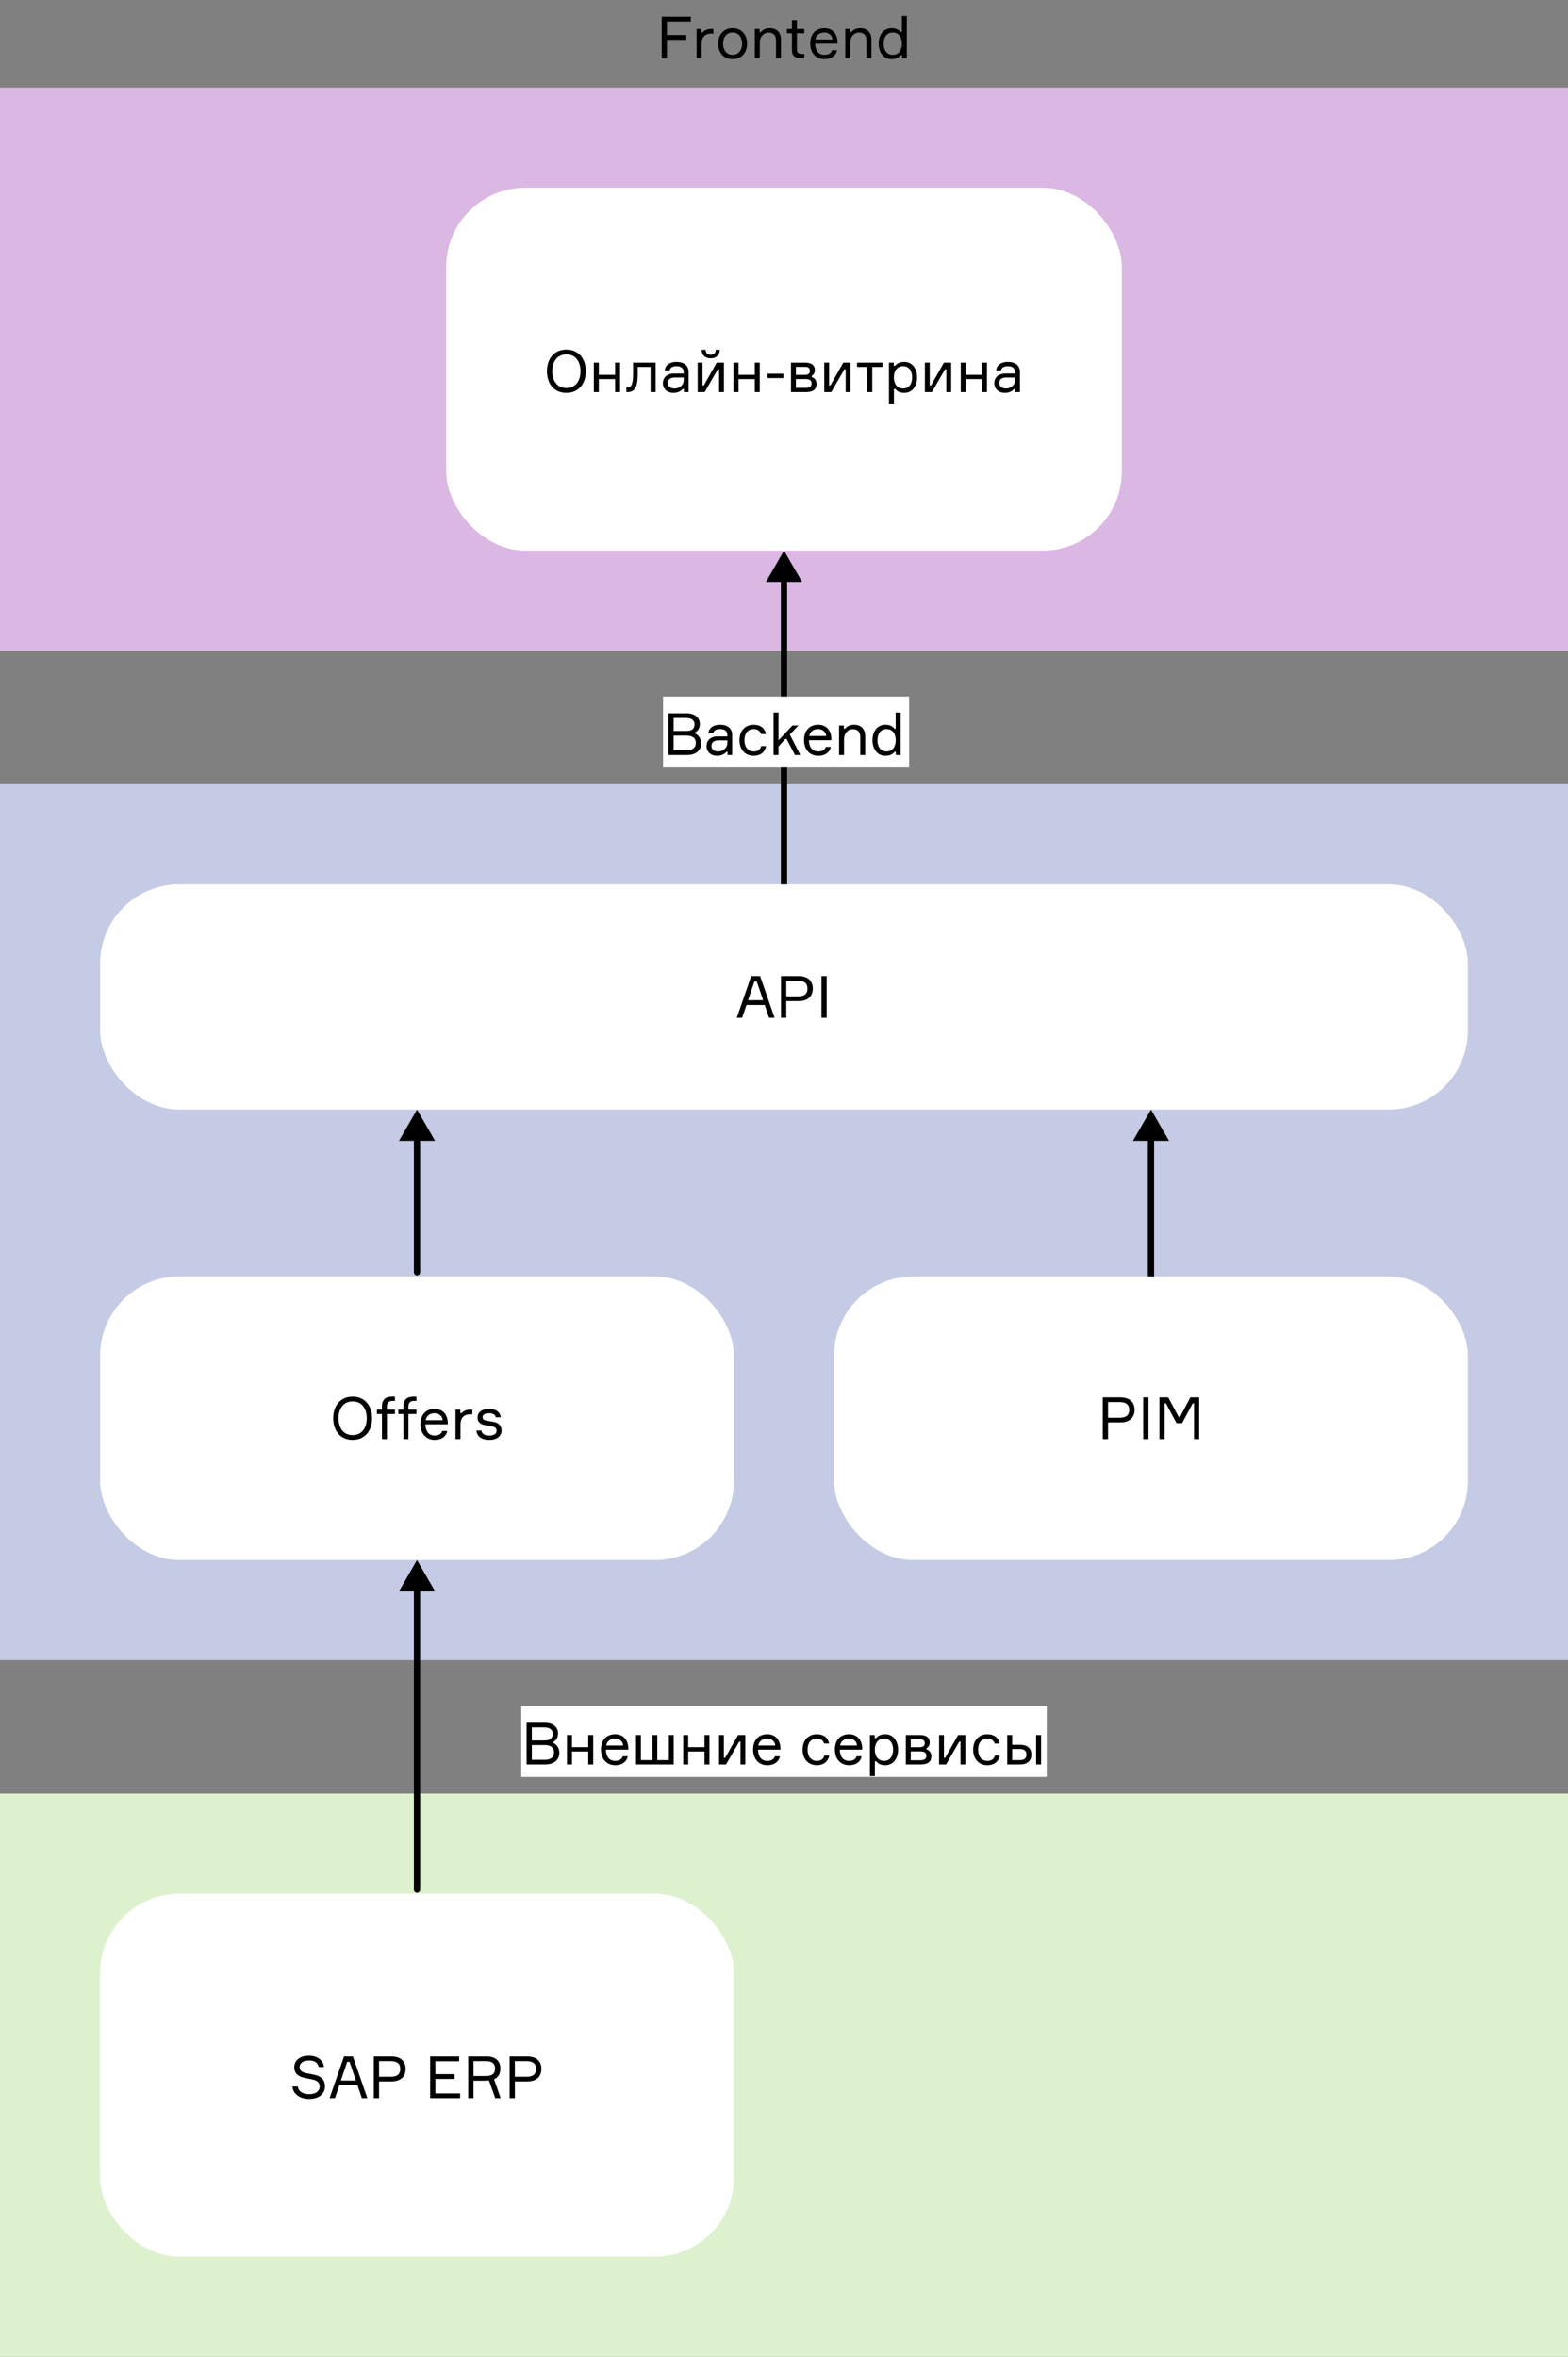 <?xml version="1.0" encoding="UTF-8"?> <svg xmlns="http://www.w3.org/2000/svg" width="376" height="565" viewBox="0 0 376 565" fill="none"><rect x="0" y="0" width="376" height="565" fill="#808080" stroke="none"/> <rect y="21" width="376" height="135" fill="#DBB8E3"></rect> <rect y="188" width="376" height="210" fill="#C5CAE5"></rect> <rect y="430" width="376" height="135" fill="#DEF1CE"></rect> <rect x="24" y="306" width="152" height="68" rx="19" fill="white"></rect> <path d="M84.562 334.822C81.51 334.822 79.9 337.132 79.9 340.002C79.9 342.872 81.51 345.182 84.562 345.182C87.6 345.182 89.224 342.872 89.224 340.002C89.224 337.132 87.6 334.822 84.562 334.822ZM84.562 344.034C82.182 344.034 81.174 342.088 81.174 340.002C81.174 337.916 82.182 335.97 84.562 335.97C86.942 335.97 87.95 337.916 87.95 340.002C87.95 342.088 86.942 344.034 84.562 344.034ZM94.703 338.98V337.944H92.785V337.174C92.785 336.446 93.093 335.858 94.031 335.858H94.703V334.822H94.017C92.491 334.822 91.595 335.522 91.595 337.132V337.944H90.377V338.98H91.595V345H92.785V338.98H94.703ZM99.857 338.98V337.944H97.939V337.174C97.939 336.446 98.247 335.858 99.185 335.858H99.857V334.822H99.171C97.645 334.822 96.749 335.522 96.749 337.132V337.944H95.531V338.98H96.749V345H97.939V338.98H99.857ZM107.382 341.052C107.34 339.316 106.332 337.762 104.232 337.762C102.09 337.762 100.83 339.232 100.83 341.402C100.83 343.572 102.062 345.182 104.26 345.182C106.01 345.182 107.032 344.258 107.256 343.054H106.052C105.842 343.726 105.254 344.146 104.26 344.146C102.804 344.146 102.048 343.138 102.006 341.458H107.382V341.052ZM104.204 338.798C105.394 338.798 106.08 339.568 106.15 340.464H102.076C102.23 339.568 102.93 338.798 104.204 338.798ZM113.267 337.944H112.735C111.713 337.944 111.041 338.35 110.691 338.784H110.383V337.944H109.235V345H110.425V341.472C110.425 339.918 111.279 339.064 112.679 339.064H113.267V337.944ZM116.787 340.604C116.073 340.492 115.723 340.282 115.723 339.736C115.723 339.134 116.339 338.798 117.249 338.798C118.131 338.798 118.803 339.106 118.901 339.778H120.091C119.937 338.546 118.971 337.762 117.305 337.762C115.401 337.762 114.519 338.672 114.519 339.848C114.519 340.912 115.205 341.444 116.213 341.626L117.795 341.892C118.691 342.046 119.083 342.382 119.083 342.998C119.083 343.768 118.383 344.146 117.319 344.146C116.255 344.146 115.555 343.754 115.443 342.956H114.239C114.393 344.3 115.373 345.182 117.375 345.182C119.279 345.182 120.273 344.132 120.273 342.97C120.273 341.682 119.489 341.052 118.257 340.842L117.459 340.716L116.787 340.604Z" fill="black"></path> <a href="https://greensight.ru"> <rect fill="black" fill-opacity="0" x="55.13" y="25.439" width="41.745" height="17.122"></rect> </a> <rect x="200" y="306" width="152" height="68" rx="19" fill="white"></rect> <path d="M264.443 335.004V345H265.703V340.996H268.671C270.855 340.996 272.059 339.876 272.059 337.986C272.059 336.124 270.855 335.004 268.671 335.004H264.443ZM265.703 339.876V336.124H268.461C270.169 336.124 270.785 336.838 270.785 338C270.785 339.162 270.169 339.876 268.461 339.876H265.703ZM274.138 335.004V345H275.398V335.004H274.138ZM278.033 345H279.265V336.432H279.573L282.135 341.178H283.451L286.013 336.432H286.321V345H287.553V335.004H285.439L282.961 339.694H282.653L280.133 335.004H278.033V345Z" fill="black"></path> <rect x="24" y="212" width="328" height="54" rx="19" fill="white"></rect> <path d="M184.421 244H185.737L182.265 234.004H180.137L176.679 244H177.967L179.003 240.934H183.385L184.421 244ZM180.907 235.292H181.467L182.993 239.786H179.381L180.907 235.292ZM187.285 234.004V244H188.545V239.996H191.513C193.697 239.996 194.901 238.876 194.901 236.986C194.901 235.124 193.697 234.004 191.513 234.004H187.285ZM188.545 238.876V235.124H191.303C193.011 235.124 193.627 235.838 193.627 237C193.627 238.162 193.011 238.876 191.303 238.876H188.545ZM196.98 234.004V244H198.24V234.004H196.98Z" fill="black"></path> <a href="https://greensight.ru"> <rect fill="black" fill-opacity="0" x="152.399" y="18.439" width="23.199" height="17.122"></rect> </a> <rect x="24" y="454" width="152" height="87" rx="19" fill="white"></rect> <path d="M73.531 497.022C72.691 496.84 71.837 496.532 71.837 495.566C71.837 494.516 72.845 493.97 74.049 493.97C75.505 493.97 76.191 494.516 76.429 495.524H77.703C77.479 493.914 76.149 492.822 74.077 492.822C71.823 492.822 70.563 494.04 70.563 495.594C70.563 497.05 71.529 497.834 72.985 498.128C73.475 498.24 74.455 498.422 74.959 498.534C75.939 498.758 76.653 499.164 76.653 500.242C76.653 501.39 75.589 502.034 74.203 502.034C72.831 502.034 71.627 501.572 71.403 500.214H70.129C70.283 501.95 71.809 503.182 74.147 503.182C76.681 503.182 77.927 501.782 77.927 500.214C77.927 498.506 76.919 497.736 75.421 497.4C74.903 497.288 73.965 497.092 73.531 497.022ZM86.776 503H88.092L84.62 493.004H82.492L79.034 503H80.322L81.358 499.934H85.74L86.776 503ZM83.262 494.292H83.822L85.348 498.786H81.736L83.262 494.292ZM89.639 493.004V503H90.899V498.996H93.867C96.051 498.996 97.255 497.876 97.255 495.986C97.255 494.124 96.051 493.004 93.867 493.004H89.639ZM90.899 497.876V494.124H93.657C95.365 494.124 95.981 494.838 95.981 496C95.981 497.162 95.365 497.876 93.657 497.876H90.899ZM104.407 501.852V498.394H108.999V497.246H104.407V494.152H110.105V493.004H103.147V503H110.329V501.852H104.407ZM112.28 493.004V503H113.54V498.814H116.452C116.718 498.814 116.998 498.8 117.264 498.772L118.762 503H120.064L118.468 498.478C119.476 498.03 119.994 497.148 119.994 495.916C119.994 494.082 118.818 493.004 116.704 493.004H112.28ZM113.54 497.694V494.124H116.522C118.132 494.124 118.72 494.796 118.72 495.916C118.72 497.022 118.132 497.694 116.522 497.694H113.54ZM122.206 493.004V503H123.466V498.996H126.434C128.618 498.996 129.822 497.876 129.822 495.986C129.822 494.124 128.618 493.004 126.434 493.004H122.206ZM123.466 497.876V494.124H126.224C127.932 494.124 128.548 494.838 128.548 496C128.548 497.162 127.932 497.876 126.224 497.876H123.466Z" fill="black"></path> <rect x="107" y="45" width="162" height="87" rx="19" fill="white"></rect> <path d="M135.819 83.822C132.767 83.822 131.157 86.132 131.157 89.002C131.157 91.872 132.767 94.182 135.819 94.182C138.857 94.182 140.481 91.872 140.481 89.002C140.481 86.132 138.857 83.822 135.819 83.822ZM135.819 93.034C133.439 93.034 132.431 91.088 132.431 89.002C132.431 86.916 133.439 84.97 135.819 84.97C138.199 84.97 139.207 86.916 139.207 89.002C139.207 91.088 138.199 93.034 135.819 93.034ZM148.69 94V86.944H147.5V89.856H143.594V86.944H142.404V94H143.594V90.892H147.5V94H148.69ZM150.192 94H150.43C152.166 94 152.922 92.95 152.922 89.702V87.98H156.016V94H157.22V86.944H151.816V89.674C151.816 92.18 151.382 92.88 150.43 92.88H150.192V94ZM164.001 94H165.121V89.198C165.121 87.616 163.987 86.762 162.209 86.762C160.627 86.762 159.507 87.518 159.409 88.82H160.599C160.655 88.204 161.187 87.798 162.237 87.798C163.469 87.798 163.959 88.414 163.959 89.268V89.548H161.663C159.703 89.548 158.961 90.752 158.961 91.886C158.961 93.09 159.871 94.182 161.495 94.182C162.503 94.182 163.259 93.804 163.693 93.258H164.001V94ZM161.789 93.146C160.739 93.146 160.151 92.642 160.151 91.844C160.151 91.004 160.683 90.5 161.845 90.5H163.959V91.144C163.959 92.264 162.965 93.146 161.789 93.146ZM168.98 94L172.13 88.54H172.438V94H173.6V86.944H171.864L168.77 92.404H168.462V86.944H167.3V94H168.98ZM171.64 83.864C171.598 84.578 171.276 85.054 170.422 85.054C169.596 85.054 169.232 84.578 169.218 83.864H168.252C168.294 85.166 169.092 85.908 170.422 85.908C171.766 85.908 172.564 85.166 172.606 83.864H171.64ZM182.186 94V86.944H180.996V89.856H177.09V86.944H175.9V94H177.09V90.892H180.996V94H182.186ZM187.846 90.64V89.59H184.024V90.64H187.846ZM194.651 90.108C195.043 89.898 195.407 89.408 195.407 88.722C195.407 87.602 194.595 86.944 193.181 86.944H189.681V94H193.307C194.917 94 195.799 93.356 195.799 92.068C195.799 91.158 195.309 90.584 194.651 90.416V90.108ZM190.857 92.992V90.878H193.237C194.259 90.878 194.609 91.34 194.609 91.942C194.609 92.544 194.259 92.992 193.237 92.992H190.857ZM190.857 87.952H193.069C193.923 87.952 194.217 88.372 194.217 88.918C194.217 89.422 193.923 89.87 193.069 89.87H190.857V87.952ZM199.332 94L202.482 88.54H202.79V94H203.952V86.944H202.216L199.122 92.404H198.814V86.944H197.652V94H199.332ZM205.524 87.98H207.974V94H209.164V87.98H211.6V86.944H205.524V87.98ZM216.557 87.798C217.971 87.798 218.727 88.904 218.727 90.472C218.727 92.04 217.971 93.146 216.557 93.146C214.989 93.146 214.345 91.858 214.345 90.472C214.345 89.086 214.989 87.798 216.557 87.798ZM213.169 86.944V96.8H214.359V93.244H214.667C215.045 93.748 215.703 94.182 216.823 94.182C218.769 94.182 219.917 92.6 219.917 90.472C219.917 88.386 218.769 86.762 216.823 86.762C215.703 86.762 215.017 87.21 214.625 87.7H214.317V86.944H213.169ZM223.463 94L226.613 88.54H226.921V94H228.083V86.944H226.347L223.253 92.404H222.945V86.944H221.783V94H223.463ZM236.668 94V86.944H235.478V89.856H231.572V86.944H230.382V94H231.572V90.892H235.478V94H236.668ZM243.462 94H244.582V89.198C244.582 87.616 243.448 86.762 241.67 86.762C240.088 86.762 238.968 87.518 238.87 88.82H240.06C240.116 88.204 240.648 87.798 241.698 87.798C242.93 87.798 243.42 88.414 243.42 89.268V89.548H241.124C239.164 89.548 238.422 90.752 238.422 91.886C238.422 93.09 239.332 94.182 240.956 94.182C241.964 94.182 242.72 93.804 243.154 93.258H243.462V94ZM241.25 93.146C240.2 93.146 239.612 92.642 239.612 91.844C239.612 91.004 240.144 90.5 241.306 90.5H243.42V91.144C243.42 92.264 242.426 93.146 241.25 93.146Z" fill="black"></path> <path d="M276 266L271.67 273.5L280.33 273.5L276 266ZM276.75 306L276.75 272.75L275.25 272.75L275.25 306L276.75 306Z" fill="black"></path> <path d="M100 266L104.33 273.5L95.67 273.5L100 266ZM100.75 305C100.75 305.414 100.414 305.75 100 305.75C99.586 305.75 99.25 305.414 99.25 305L100.75 305ZM100.75 272.75L100.75 305L99.25 305L99.25 272.75L100.75 272.75Z" fill="black"></path> <path d="M100 374L95.67 381.5L104.33 381.5L100 374ZM99.25 453C99.25 453.414 99.586 453.75 100 453.75C100.414 453.75 100.75 453.414 100.75 453L99.25 453ZM99.25 380.75L99.25 453L100.75 453L100.75 380.75L99.25 380.75Z" fill="black"></path> <path d="M165.656 5.152V4.004H158.67V14H159.93V9.548H164.564V8.4H159.93V5.152H165.656ZM171.079 6.944H170.547C169.525 6.944 168.853 7.35 168.503 7.784H168.195V6.944H167.047V14H168.237V10.472C168.237 8.918 169.091 8.064 170.491 8.064H171.079V6.944ZM175.677 6.762C173.465 6.762 172.205 8.386 172.205 10.472C172.205 12.558 173.465 14.182 175.677 14.182C177.875 14.182 179.149 12.558 179.149 10.472C179.149 8.386 177.875 6.762 175.677 6.762ZM175.677 13.146C174.109 13.146 173.395 11.858 173.395 10.472C173.395 9.086 174.109 7.798 175.677 7.798C177.231 7.798 177.959 9.086 177.959 10.472C177.959 11.858 177.231 13.146 175.677 13.146ZM187.278 14V9.52C187.278 7.826 186.326 6.762 184.59 6.762C183.638 6.762 182.854 7.154 182.462 7.7H182.154V6.944H181.006V14H182.196V10.178C182.196 8.932 183.036 7.826 184.296 7.826C185.486 7.826 186.088 8.47 186.088 9.772V14H187.278ZM191.094 6.944V4.816H189.904V6.944H188.686V7.98H189.904V12.026C189.904 13.524 190.8 14 192.326 14H192.872V12.936H192.354C191.402 12.936 191.094 12.572 191.094 11.858V7.98H192.872V6.944H191.094ZM200.837 10.052C200.795 8.316 199.787 6.762 197.687 6.762C195.545 6.762 194.285 8.232 194.285 10.402C194.285 12.572 195.517 14.182 197.715 14.182C199.465 14.182 200.487 13.258 200.711 12.054H199.507C199.297 12.726 198.709 13.146 197.715 13.146C196.259 13.146 195.503 12.138 195.461 10.458H200.837V10.052ZM197.659 7.798C198.849 7.798 199.535 8.568 199.605 9.464H195.531C195.685 8.568 196.385 7.798 197.659 7.798ZM208.962 14V9.52C208.962 7.826 208.01 6.762 206.274 6.762C205.322 6.762 204.538 7.154 204.146 7.7H203.838V6.944H202.69V14H203.88V10.178C203.88 8.932 204.72 7.826 205.98 7.826C207.17 7.826 207.772 8.47 207.772 9.772V14H208.962ZM216.263 3.822V7.7H215.955C215.563 7.196 214.919 6.762 213.799 6.762C211.853 6.762 210.705 8.344 210.705 10.472C210.705 12.558 211.853 14.182 213.799 14.182C214.919 14.182 215.605 13.734 215.997 13.244H216.305V14H217.453V3.822H216.263ZM214.065 13.146C212.651 13.146 211.895 12.04 211.895 10.472C211.895 8.904 212.651 7.798 214.065 7.798C215.633 7.798 216.277 9.086 216.277 10.472C216.277 11.858 215.633 13.146 214.065 13.146Z" fill="black"></path> <path d="M188 132L183.67 139.5L192.33 139.5L188 132ZM187.25 138.75L187.25 212L188.75 212L188.75 138.75L187.25 138.75Z" fill="black"></path> <rect x="125" y="409" width="126" height="17" fill="white"></rect> <path d="M132.728 417.568C133.456 417.176 133.82 416.434 133.82 415.538C133.82 414.166 132.742 413.004 130.628 413.004H126.274V423H130.74C133.022 423 134.128 421.782 134.128 420.186C134.128 419.164 133.568 418.268 132.728 417.876V417.568ZM127.534 414.124H130.572C131.58 414.124 132.546 414.516 132.546 415.65C132.546 416.882 131.706 417.246 130.6 417.246H127.534V414.124ZM127.534 421.88V418.352H130.67C131.846 418.352 132.854 418.8 132.854 420.088C132.854 421.474 131.79 421.88 130.656 421.88H127.534ZM142.25 423V415.944H141.06V418.856H137.154V415.944H135.964V423H137.154V419.892H141.06V423H142.25ZM150.668 419.052C150.626 417.316 149.618 415.762 147.518 415.762C145.376 415.762 144.116 417.232 144.116 419.402C144.116 421.572 145.348 423.182 147.546 423.182C149.296 423.182 150.318 422.258 150.542 421.054H149.338C149.128 421.726 148.54 422.146 147.546 422.146C146.09 422.146 145.334 421.138 145.292 419.458H150.668V419.052ZM147.49 416.798C148.68 416.798 149.366 417.568 149.436 418.464H145.362C145.516 417.568 146.216 416.798 147.49 416.798ZM160.389 415.944V421.964H157.617V415.944H156.455V421.964H153.683V415.944H152.521V423H161.551V415.944H160.389ZM170.127 423V415.944H168.937V418.856H165.031V415.944H163.841V423H165.031V419.892H168.937V423H170.127ZM174.107 423L177.257 417.54H177.565V423H178.727V415.944H176.991L173.897 421.404H173.589V415.944H172.427V423H174.107ZM187.145 419.052C187.103 417.316 186.095 415.762 183.995 415.762C181.853 415.762 180.593 417.232 180.593 419.402C180.593 421.572 181.825 423.182 184.023 423.182C185.773 423.182 186.795 422.258 187.019 421.054H185.815C185.605 421.726 185.017 422.146 184.023 422.146C182.567 422.146 181.811 421.138 181.769 419.458H187.145V419.052ZM183.967 416.798C185.157 416.798 185.843 417.568 185.913 418.464H181.839C181.993 417.568 182.693 416.798 183.967 416.798ZM197.668 420.872C197.486 421.656 196.898 422.146 195.89 422.146C194.308 422.146 193.65 420.858 193.65 419.444C193.65 418.044 194.294 416.798 195.89 416.798C196.856 416.798 197.402 417.274 197.626 417.988H198.816C198.578 416.686 197.57 415.762 195.89 415.762C193.692 415.762 192.46 417.344 192.46 419.472C192.46 421.558 193.692 423.182 195.89 423.182C197.528 423.182 198.592 422.258 198.858 420.872H197.668ZM206.75 419.052C206.708 417.316 205.7 415.762 203.6 415.762C201.458 415.762 200.198 417.232 200.198 419.402C200.198 421.572 201.43 423.182 203.628 423.182C205.378 423.182 206.4 422.258 206.624 421.054H205.42C205.21 421.726 204.622 422.146 203.628 422.146C202.172 422.146 201.416 421.138 201.374 419.458H206.75V419.052ZM203.572 416.798C204.762 416.798 205.448 417.568 205.518 418.464H201.444C201.598 417.568 202.298 416.798 203.572 416.798ZM211.991 416.798C213.405 416.798 214.161 417.904 214.161 419.472C214.161 421.04 213.405 422.146 211.991 422.146C210.423 422.146 209.779 420.858 209.779 419.472C209.779 418.086 210.423 416.798 211.991 416.798ZM208.603 415.944V425.8H209.793V422.244H210.101C210.479 422.748 211.137 423.182 212.257 423.182C214.203 423.182 215.351 421.6 215.351 419.472C215.351 417.386 214.203 415.762 212.257 415.762C211.137 415.762 210.451 416.21 210.059 416.7H209.751V415.944H208.603ZM222.186 419.108C222.578 418.898 222.942 418.408 222.942 417.722C222.942 416.602 222.13 415.944 220.716 415.944H217.216V423H220.842C222.452 423 223.334 422.356 223.334 421.068C223.334 420.158 222.844 419.584 222.186 419.416V419.108ZM218.392 421.992V419.878H220.772C221.794 419.878 222.144 420.34 222.144 420.942C222.144 421.544 221.794 421.992 220.772 421.992H218.392ZM218.392 416.952H220.604C221.458 416.952 221.752 417.372 221.752 417.918C221.752 418.422 221.458 418.87 220.604 418.87H218.392V416.952ZM226.867 423L230.017 417.54H230.325V423H231.487V415.944H229.751L226.657 421.404H226.349V415.944H225.187V423H226.867ZM238.561 420.872C238.379 421.656 237.791 422.146 236.783 422.146C235.201 422.146 234.543 420.858 234.543 419.444C234.543 418.044 235.187 416.798 236.783 416.798C237.749 416.798 238.295 417.274 238.519 417.988H239.709C239.471 416.686 238.463 415.762 236.783 415.762C234.585 415.762 233.353 417.344 233.353 419.472C233.353 421.558 234.585 423.182 236.783 423.182C238.421 423.182 239.485 422.258 239.751 420.872H238.561ZM241.525 415.944V423H244.661C246.383 423 247.321 422.104 247.321 420.634C247.321 419.178 246.383 418.296 244.661 418.296H242.715V415.944H241.525ZM242.715 419.304H244.493C245.725 419.304 246.131 419.794 246.131 420.634C246.131 421.46 245.725 421.964 244.493 421.964H242.715V419.304ZM248.455 415.944V423H249.645V415.944H248.455Z" fill="black"></path> <rect x="159" y="167" width="59" height="17" fill="white"></rect> <path d="M166.728 175.568C167.456 175.176 167.82 174.434 167.82 173.538C167.82 172.166 166.742 171.004 164.628 171.004H160.274V181H164.74C167.022 181 168.128 179.782 168.128 178.186C168.128 177.164 167.568 176.268 166.728 175.876V175.568ZM161.534 172.124H164.572C165.58 172.124 166.546 172.516 166.546 173.65C166.546 174.882 165.706 175.246 164.6 175.246H161.534V172.124ZM161.534 179.88V176.352H164.67C165.846 176.352 166.854 176.8 166.854 178.088C166.854 179.474 165.79 179.88 164.656 179.88H161.534ZM174.458 181H175.578V176.198C175.578 174.616 174.444 173.762 172.666 173.762C171.084 173.762 169.964 174.518 169.866 175.82H171.056C171.112 175.204 171.644 174.798 172.694 174.798C173.926 174.798 174.416 175.414 174.416 176.268V176.548H172.12C170.16 176.548 169.418 177.752 169.418 178.886C169.418 180.09 170.328 181.182 171.952 181.182C172.96 181.182 173.716 180.804 174.15 180.258H174.458V181ZM172.246 180.146C171.196 180.146 170.608 179.642 170.608 178.844C170.608 178.004 171.14 177.5 172.302 177.5H174.416V178.144C174.416 179.264 173.422 180.146 172.246 180.146ZM182.531 178.872C182.349 179.656 181.761 180.146 180.753 180.146C179.171 180.146 178.513 178.858 178.513 177.444C178.513 176.044 179.157 174.798 180.753 174.798C181.719 174.798 182.265 175.274 182.489 175.988H183.679C183.441 174.686 182.433 173.762 180.753 173.762C178.555 173.762 177.323 175.344 177.323 177.472C177.323 179.558 178.555 181.182 180.753 181.182C182.391 181.182 183.455 180.258 183.721 178.872H182.531ZM191.908 181L189.402 176.114L191.432 173.944H190.018L186.686 177.486V170.822H185.496V181H186.686V178.956L188.31 177.164H188.618L190.634 181H191.908ZM199.352 177.052C199.31 175.316 198.302 173.762 196.202 173.762C194.06 173.762 192.8 175.232 192.8 177.402C192.8 179.572 194.032 181.182 196.23 181.182C197.98 181.182 199.002 180.258 199.226 179.054H198.022C197.812 179.726 197.224 180.146 196.23 180.146C194.774 180.146 194.018 179.138 193.976 177.458H199.352V177.052ZM196.174 174.798C197.364 174.798 198.05 175.568 198.12 176.464H194.046C194.2 175.568 194.9 174.798 196.174 174.798ZM207.477 181V176.52C207.477 174.826 206.525 173.762 204.789 173.762C203.837 173.762 203.053 174.154 202.661 174.7H202.353V173.944H201.205V181H202.395V177.178C202.395 175.932 203.235 174.826 204.495 174.826C205.685 174.826 206.287 175.47 206.287 176.772V181H207.477ZM214.778 170.822V174.7H214.47C214.078 174.196 213.434 173.762 212.314 173.762C210.368 173.762 209.22 175.344 209.22 177.472C209.22 179.558 210.368 181.182 212.314 181.182C213.434 181.182 214.12 180.734 214.512 180.244H214.82V181H215.968V170.822H214.778ZM212.58 180.146C211.166 180.146 210.41 179.04 210.41 177.472C210.41 175.904 211.166 174.798 212.58 174.798C214.148 174.798 214.792 176.086 214.792 177.472C214.792 178.858 214.148 180.146 212.58 180.146Z" fill="black"></path> </svg> 